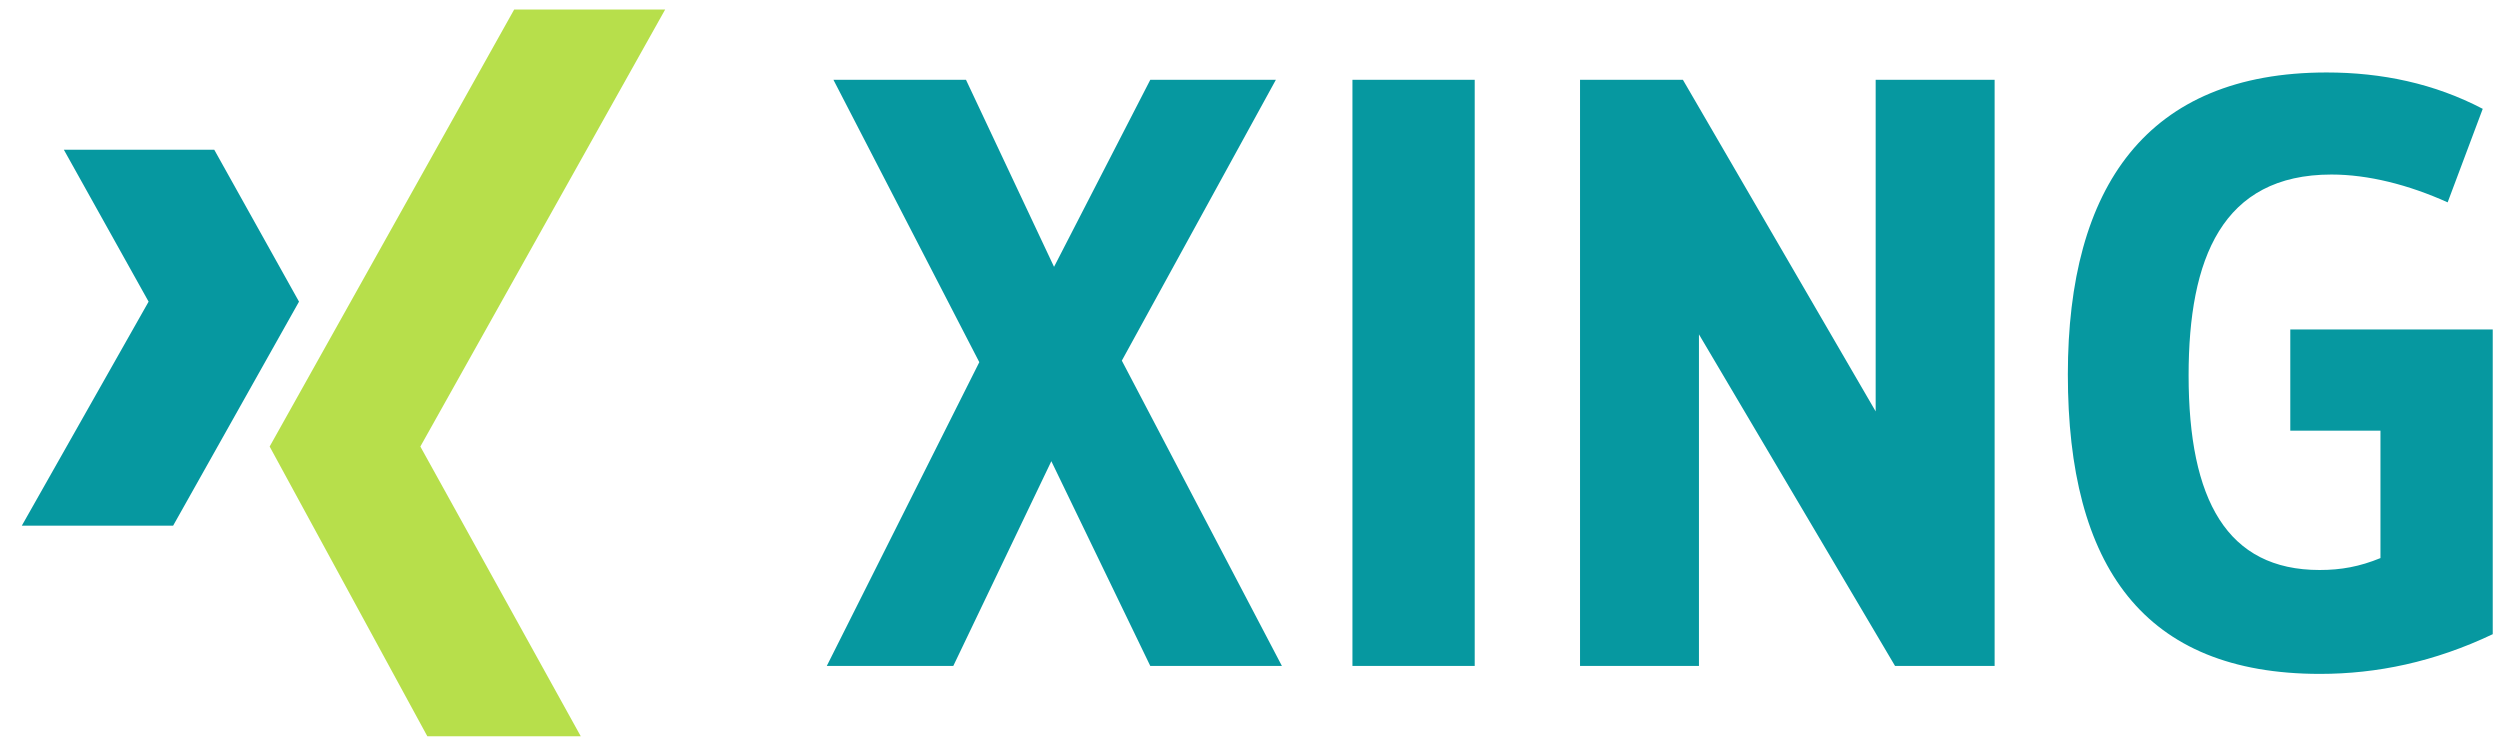 <svg xmlns="http://www.w3.org/2000/svg" xmlns:xlink="http://www.w3.org/1999/xlink" width="86px" height="26px" viewBox="0 0 86 26" version="1.1"><title>xing_logo</title><g id="Careers" stroke="none" stroke-width="1" fill="none" fill-rule="evenodd"><g id="Careers---Laptop-V2" transform="translate(-399, -7382)" fill-rule="nonzero"><g id="Group-16" transform="translate(151, 7382.327)"><g id="xing_logo" transform="translate(248.75, 0)"><polygon id="Path" fill="#0698A0" points="1.447 4.825 4.362 10.05 0 17.757 5.205 17.757 9.536 10.05 6.621 4.825"></polygon><polygon id="Path" fill="#B7DF4B" points="16.938 0 8.526 15.034 13.95 25 19.228 25 13.71 15.034 22.132 0"></polygon><path d="M32.48,2.418 L35.509,8.852 L38.82,2.418 L43.14,2.418 L37.841,12.079 L43.348,22.582 L38.82,22.582 L35.416,15.538 L32.043,22.582 L27.691,22.582 L32.938,12.132 L27.92,2.418 L32.48,2.418 Z M45.774,22.582 L49.98,22.582 L49.98,2.418 L45.774,2.418 L45.774,22.582 Z M84.99,11.007 L78.036,11.007 L78.036,14.487 L81.138,14.487 L81.138,18.871 C80.419,19.165 79.784,19.281 79.045,19.281 C75.86,19.281 74.538,16.873 74.538,12.584 C74.538,8.579 75.683,5.677 79.451,5.677 C80.711,5.677 82.096,6.024 83.449,6.634 L84.656,3.417 C82.991,2.544 81.179,2.166 79.285,2.166 C73.111,2.166 70.384,6.087 70.384,12.553 C70.384,19.165 72.997,22.855 79.056,22.855 C81.013,22.855 82.991,22.445 85,21.489 L85,11.007 L84.99,11.007 Z M57.142,2.418 L53.603,2.418 L53.603,22.582 L57.694,22.582 L57.694,11.175 L64.44,22.582 L67.865,22.582 L67.865,2.418 L63.773,2.418 L63.773,13.825 L57.142,2.418 Z" id="Shape" fill="#0698A0"></path></g></g></g></g></svg>